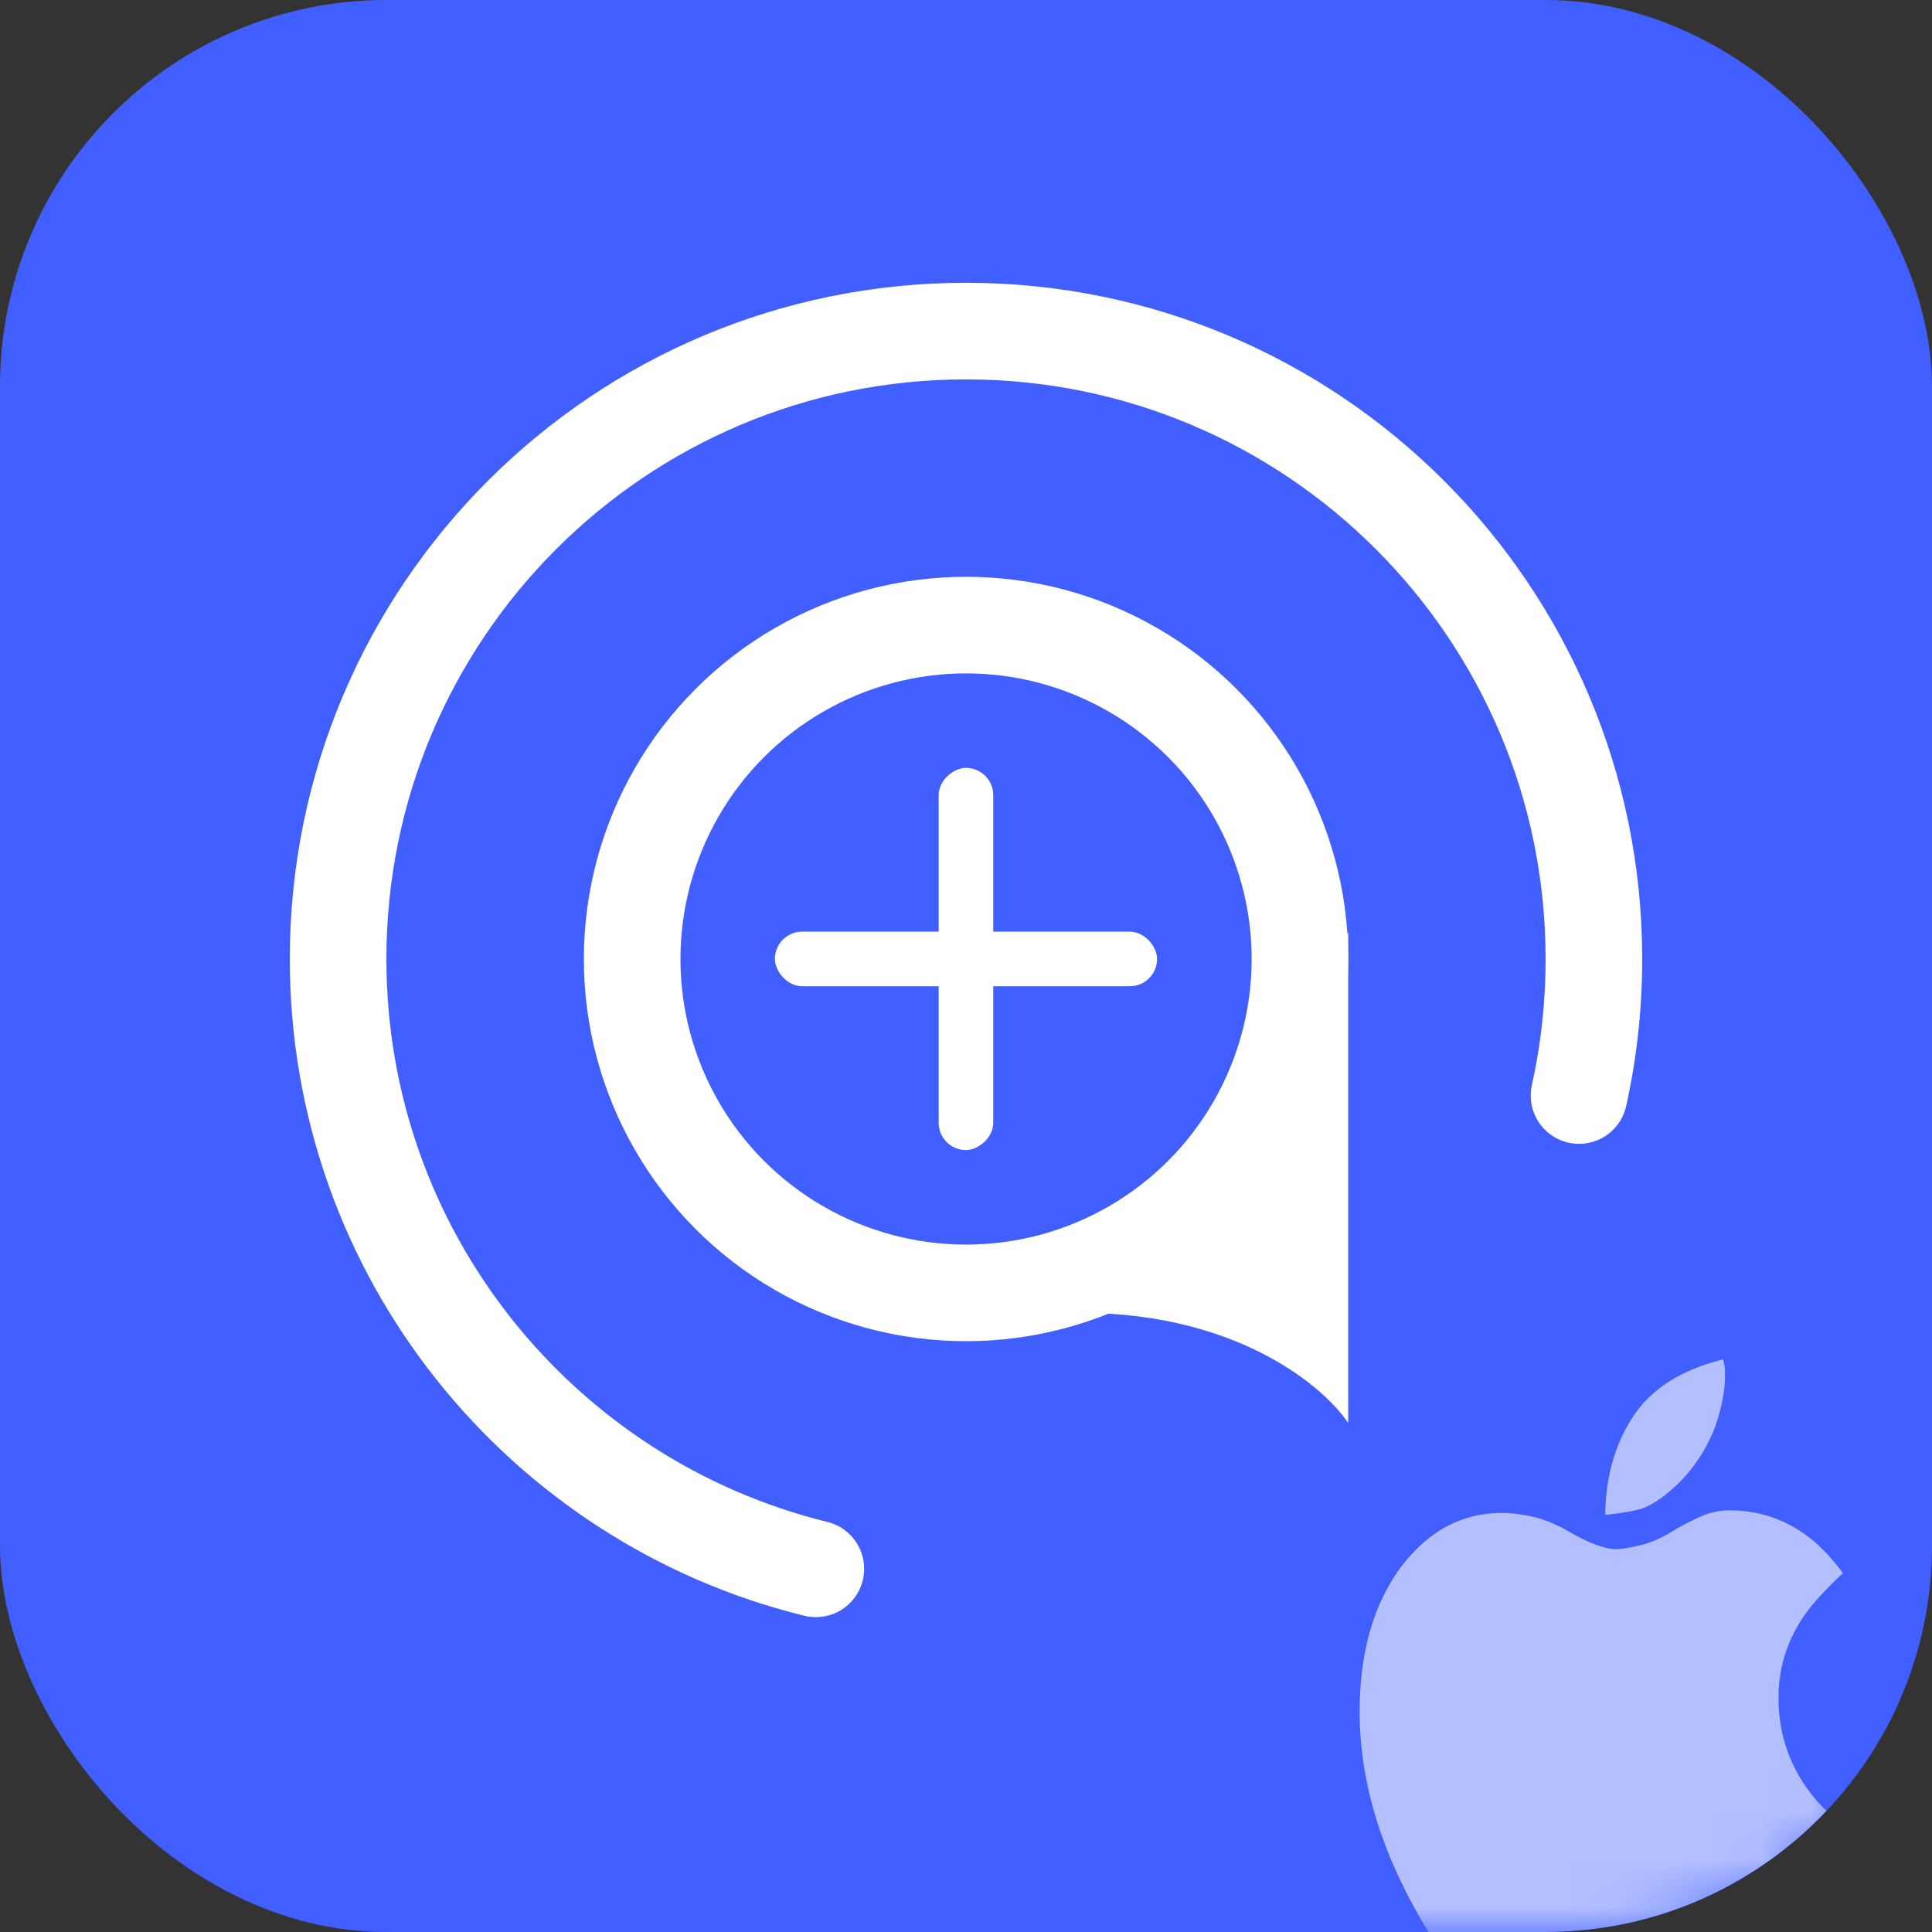 <svg width="40" height="40" fill="none" xmlns="http://www.w3.org/2000/svg"><rect width="100%" height="100%" fill="#333333" stroke="none"/><g clip-path="url(#a)"><rect width="40" height="40" rx="7" fill="#415FFF"/><mask id="b" style="mask-type:alpha" maskUnits="userSpaceOnUse" x="0" y="0" width="40" height="40"><rect width="40" height="40" rx="7" fill="#fff"/></mask><g mask="url(#b)"><circle cx="20.001" cy="19.855" r="6.913" stroke="#fff" stroke-width="2"/><path d="M27.913 29.463V19.289c-1.979 6.217-2.261 5.935-6.218 7.913 3.618-.226 5.652 1.413 6.218 2.261Z" fill="#fff"/><path d="M16.891 32.481C11.213 31.088 7 25.964 7 19.855c0-7.18 5.82-13 13-13s13 5.82 13 13c0 .971-.106 1.917-.308 2.827" stroke="#fff" stroke-width="2" stroke-linecap="round"/><rect x="16.043" y="19.289" width="7.913" height="1.13" rx=".565" fill="#fff"/><rect x="20.564" y="15.898" width="7.913" height="1.13" rx=".565" transform="rotate(90 20.564 15.898)" fill="#fff"/><path opacity=".6" d="M37.338 36.917c.344.519.738.854 1.183 1.006-.193.635-.5 1.297-.919 1.985-.646 1.038-1.284 1.556-1.913 1.556-.235 0-.583-.084-1.044-.254-.428-.17-.802-.255-1.12-.255-.32 0-.672.09-1.058.268-.402.17-.734.255-.994.255-.755 0-1.498-.684-2.228-2.052-.73-1.35-1.095-2.679-1.095-3.984 0-1.208.277-2.196.831-2.965.57-.769 1.275-1.153 2.114-1.153.185 0 .39.024.617.073.227.05.461.141.705.275.26.152.474.258.642.316.168.058.298.087.39.087.109 0 .277-.027.503-.08.227-.054.453-.153.68-.296.243-.143.453-.25.63-.322.175-.071.356-.107.54-.107.588 0 1.116.17 1.586.51.252.178.508.442.768.791-.386.358-.667.67-.843.94-.328.5-.491 1.045-.491 1.636 0 .652.172 1.243.516 1.77Zm-2.53-6.264c-.294.295-.562.487-.805.577a2.45 2.45 0 0 1-.321.073c-.13.023-.28.043-.447.06.008-.786.201-1.466.579-2.038.377-.572.998-.966 1.862-1.18.017.089.03.152.038.187v.148c0 .322-.071.684-.214 1.086a3.323 3.323 0 0 1-.692 1.087Z" fill="#fff"/></g></g><defs><clipPath id="a"><rect width="40" height="40" rx="8" fill="#fff"/></clipPath></defs></svg>